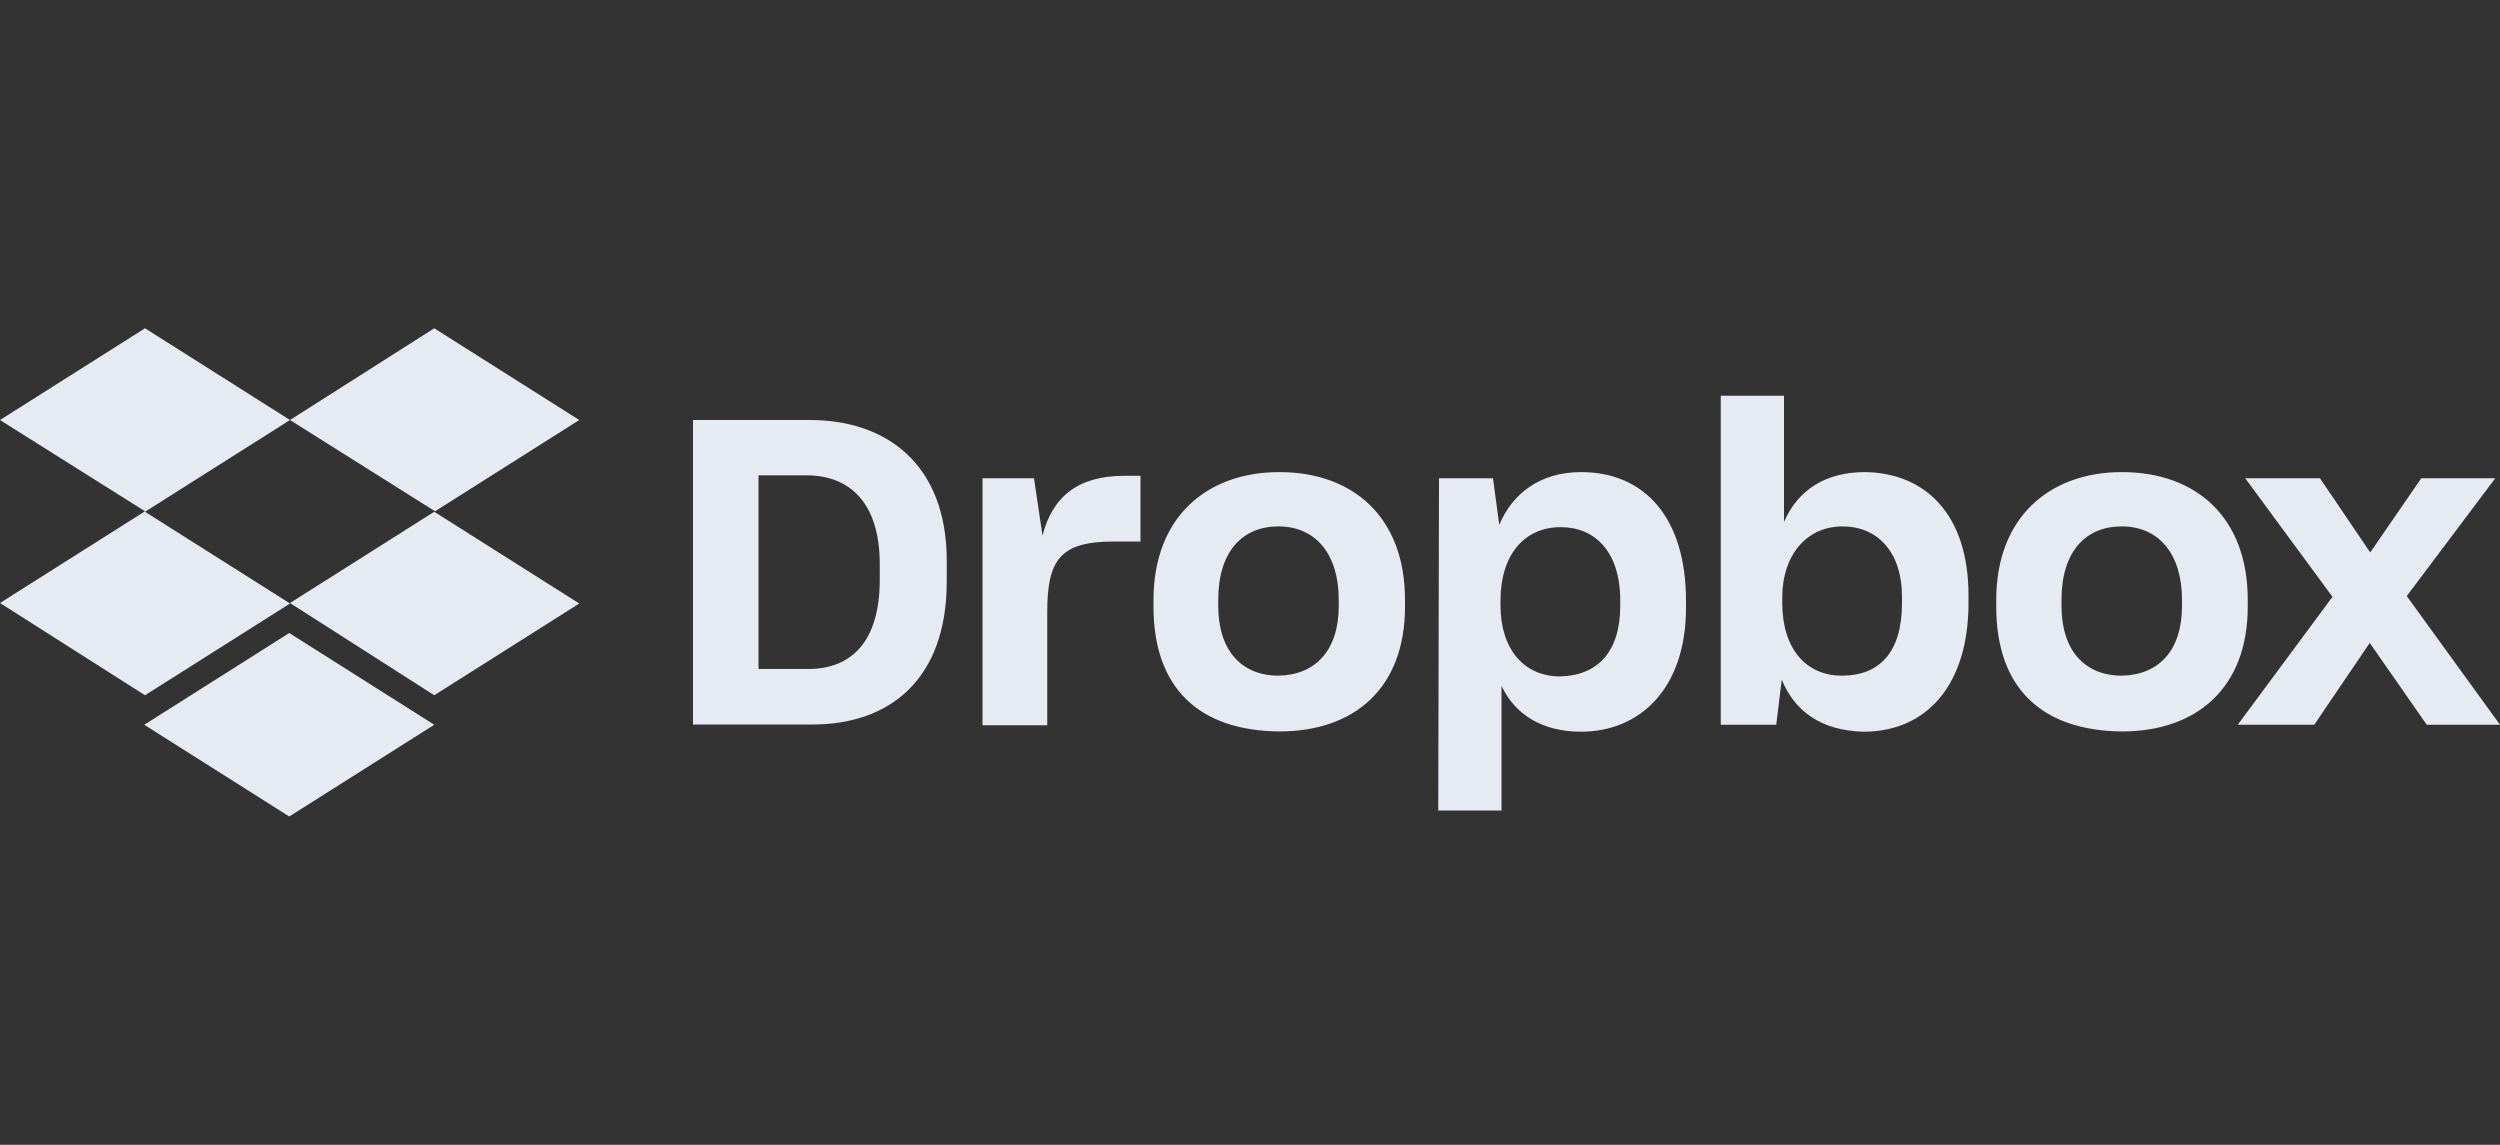 <svg width="297" height="136" viewBox="0 0 297 136" fill="none" xmlns="http://www.w3.org/2000/svg">
<rect x="0" y="0" width="297" height="136" fill="#333333" stroke="none"/>
<g clip-path="url(#clip0_1581_385)">
<path d="M34.452 49.899L17.226 60.798L34.452 71.697L17.226 82.596L0 71.638L17.226 60.739L0 49.899L17.226 39L34.452 49.899ZM17.137 86.101L34.363 75.202L51.589 86.101L34.363 97L17.137 86.101ZM34.452 71.638L51.678 60.739L34.452 49.899L51.589 39L68.815 49.899L51.589 60.798L68.815 71.697L51.589 82.596L34.452 71.638Z" fill="#E6EBF3"/>
<path d="M82.328 49.899H96.257C105.138 49.899 112.474 54.995 112.474 66.63V69.075C112.474 80.799 105.613 86.072 96.525 86.072H82.328V49.899ZM90.109 56.468V79.473H96.079C101.128 79.473 104.514 76.204 104.514 68.928V67.013C104.514 59.737 100.95 56.468 95.812 56.468H90.109ZM116.602 56.821H122.839L123.849 63.626C125.037 59.001 128.066 56.527 133.561 56.527H135.491V64.333H132.284C125.957 64.333 124.413 66.513 124.413 72.698V86.16H116.721V56.821H116.602ZM137.036 72.08V71.255C137.036 61.446 143.362 56.085 151.975 56.085C160.766 56.085 166.914 61.446 166.914 71.255V72.08C166.914 81.712 160.944 86.896 151.975 86.896C142.441 86.808 137.036 81.742 137.036 72.08ZM159.043 71.991V71.255C159.043 65.805 156.281 62.536 151.886 62.536C147.579 62.536 144.728 65.54 144.728 71.255V71.991C144.728 77.264 147.49 80.269 151.886 80.269C156.281 80.18 159.043 77.264 159.043 71.991ZM170.953 56.821H177.368L178.111 62.359C179.655 58.648 182.952 56.085 187.823 56.085C195.337 56.085 200.297 61.446 200.297 71.373V72.198C200.297 81.83 194.802 86.926 187.823 86.926C183.16 86.926 179.952 84.835 178.378 81.476V96.293H170.864L170.953 56.821ZM192.485 71.991V71.343C192.485 65.511 189.456 62.624 185.417 62.624C181.11 62.624 178.259 65.894 178.259 71.343V71.903C178.259 77.087 181.021 80.357 185.328 80.357C189.753 80.269 192.485 77.47 192.485 71.991ZM211.672 80.74L211.018 86.101H204.425V47.012H211.939V62.006C213.602 58.176 216.899 56.085 221.562 56.085C228.63 56.173 233.858 61.004 233.858 70.725V71.638C233.858 81.359 228.898 86.926 221.384 86.926C216.424 86.808 213.216 84.54 211.672 80.74ZM225.957 71.638V70.901C225.957 65.54 223.017 62.536 218.889 62.536C214.671 62.536 211.731 65.894 211.731 70.99V71.638C211.731 77.087 214.582 80.269 218.8 80.269C223.314 80.269 225.957 77.47 225.957 71.638ZM237.154 72.08V71.255C237.154 61.446 243.48 56.085 252.093 56.085C260.885 56.085 267.032 61.446 267.032 71.255V72.08C267.032 81.712 260.974 86.896 252.093 86.896C242.56 86.808 237.154 81.742 237.154 72.08ZM259.221 71.991V71.255C259.221 65.805 256.459 62.536 252.064 62.536C247.757 62.536 244.906 65.54 244.906 71.255V71.991C244.906 77.264 247.668 80.269 252.064 80.269C256.489 80.18 259.221 77.264 259.221 71.991ZM277.101 70.901L266.735 56.821H275.616L281.585 65.629L287.644 56.821H296.435L285.922 70.813L297 86.101H288.298L281.526 76.38L274.933 86.101H265.844L277.101 70.901Z" fill="#E6EBF3"/>
</g>
<defs>
<clipPath id="clip0_1581_385">
<rect width="297" height="58" fill="white" transform="translate(0 39)"/>
</clipPath>
</defs>
</svg>
